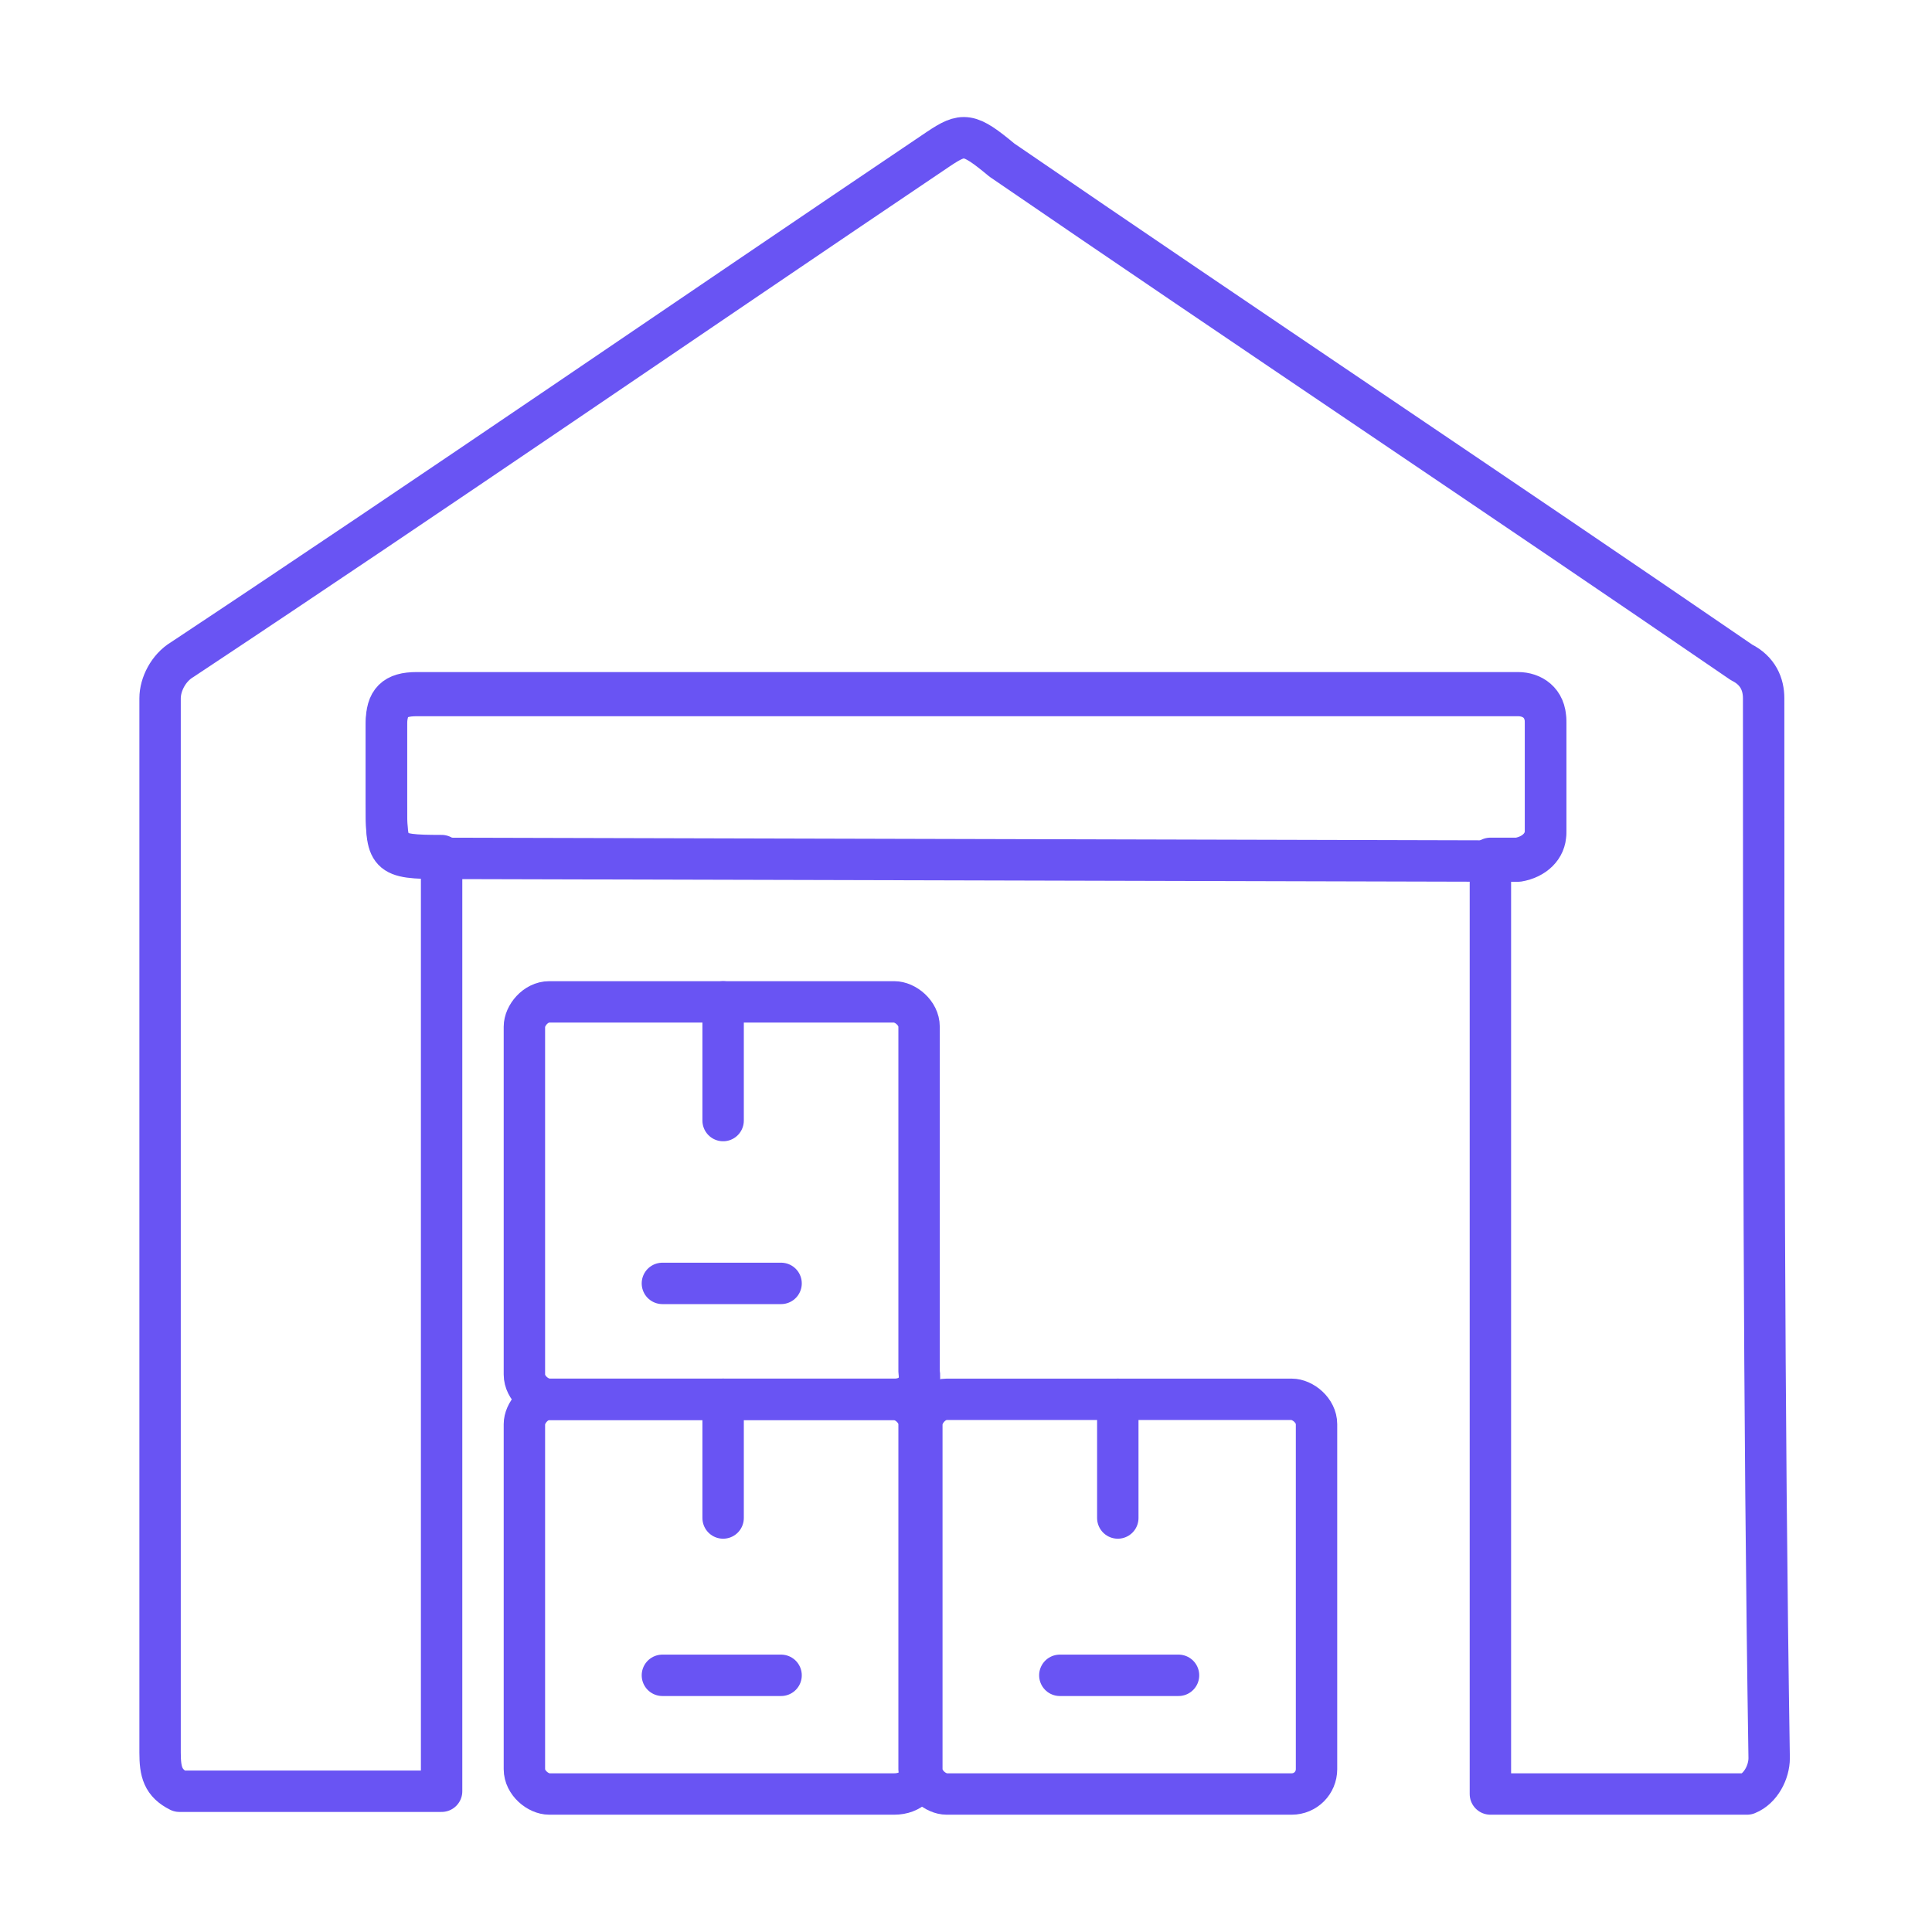 <?xml version="1.0" encoding="utf-8"?>
<!-- Generator: Adobe Illustrator 27.6.1, SVG Export Plug-In . SVG Version: 6.00 Build 0)  -->
<svg version="1.1" id="Layer_1" xmlns="http://www.w3.org/2000/svg" xmlns:xlink="http://www.w3.org/1999/xlink" x="0px" y="0px"
	 viewBox="0 0 70 70" style="enable-background:new 0 0 70 70;" xml:space="preserve">
<style type="text/css">
	.st0{fill:none;stroke:#6954F3;stroke-width:1.5;stroke-linecap:round;stroke-linejoin:round;stroke-miterlimit:10;}
</style>
<g>
	<path class="st0" d="M16,31.1c-2,0-2-0.1-2-2c0-1,0-2,0-2.8c0-0.8,0.3-1.1,1.1-1.1c0.2,0,0.3,0,0.5,0c12.9,0,25.7,0,38.7,0
		c0.2,0,0.4,0,0.7,0c0.5,0,1,0.3,1,1c0,1.3,0,2.7,0,4c0,0.5-0.4,0.9-1,1L16,31.1z"/>
	<path class="st0" d="M63.9,25.3c0-0.5-0.2-1-0.8-1.3c-8.9-6.1-17.9-12.1-26.8-18.2l0,0c-1.2-1-1.4-1-2.3-0.4
		c-9.2,6.2-18.2,12.4-27.4,18.5c-0.5,0.3-0.8,0.9-0.8,1.4c0,12.8,0,25.4,0,38.2c0,0.7,0.1,1.1,0.7,1.4H16c0,0,0-33.3,0-33.9
		c-2,0-2-0.1-2-2v-2.8c0-0.8,0.3-1.1,1.1-1.1c0.2,0,0.3,0,0.5,0c12.9,0,25.7,0,38.7,0c0.2,0,0.4,0,0.7,0c0.5,0,1,0.3,1,1v4
		c0,0.5-0.4,0.9-1,1c-0.3,0-0.7,0-1,0c0,2.5,0,33.9,0,33.9h9.3c0.5-0.2,0.8-0.8,0.8-1.3C63.9,50.9,63.9,38.1,63.9,25.3z"/>
	<g>
		<path class="st0" d="M32.4,50.7H19.9c-0.4,0-0.9-0.4-0.9-0.9V37.2c0-0.4,0.4-0.9,0.9-0.9h12.5c0.4,0,0.9,0.4,0.9,0.9v12.5
			C33.4,50.3,33,50.7,32.4,50.7z"/>
		<line class="st0" x1="26.2" y1="36.3" x2="26.2" y2="40.6"/>
		<line class="st0" x1="28.3" y1="46.5" x2="24" y2="46.5"/>
	</g>
	<g>
		<path class="st0" d="M32.4,65H19.9c-0.4,0-0.9-0.4-0.9-0.9V51.6c0-0.4,0.4-0.9,0.9-0.9h12.5c0.4,0,0.9,0.4,0.9,0.9v12.5
			C33.4,64.6,33,65,32.4,65z"/>
		<line class="st0" x1="26.2" y1="50.7" x2="26.2" y2="55"/>
		<line class="st0" x1="28.3" y1="60.7" x2="24" y2="60.7"/>
	</g>
	<g>
		<path class="st0" d="M46.8,65H34.3c-0.4,0-0.9-0.4-0.9-0.9V51.6c0-0.4,0.4-0.9,0.9-0.9h12.5c0.4,0,0.9,0.4,0.9,0.9v12.5
			C47.7,64.6,47.3,65,46.8,65z"/>
		<line class="st0" x1="40.5" y1="50.7" x2="40.5" y2="55"/>
		<line class="st0" x1="42.7" y1="60.7" x2="38.4" y2="60.7"/>
	</g>
</g>
</svg>
